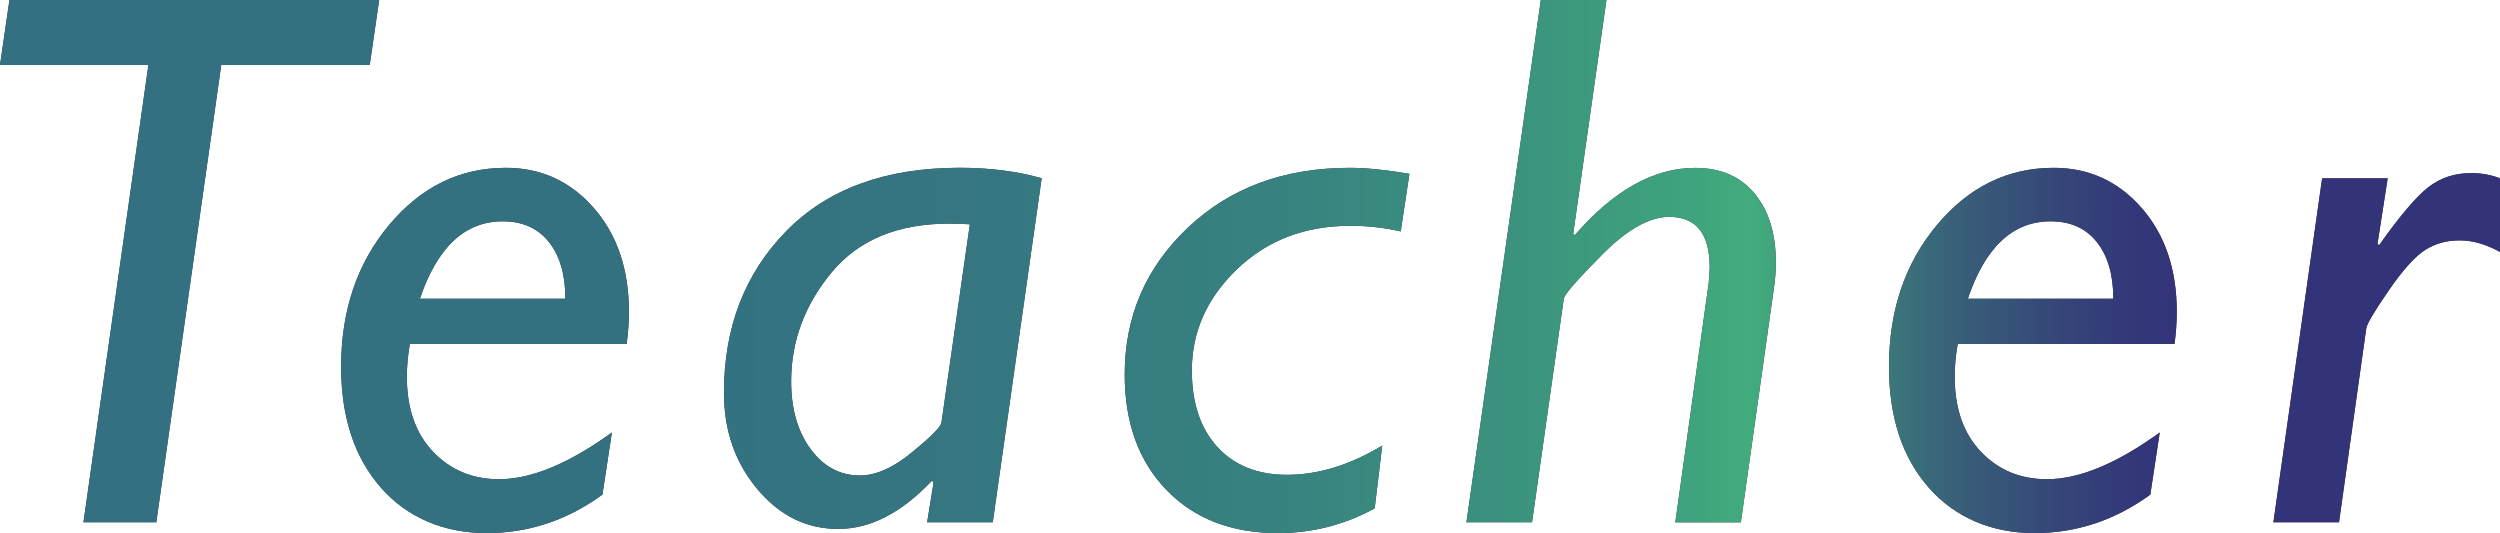 <?xml version="1.0" encoding="UTF-8"?>
<svg id="_レイヤー_2" data-name="レイヤー 2" xmlns="http://www.w3.org/2000/svg" xmlns:xlink="http://www.w3.org/1999/xlink" viewBox="0 0 408 87">
  <defs>
    <style>
      .cls-1 {
        fill: url(#_名称未設定グラデーション_134);
      }

      .cls-2 {
        opacity: .8;
      }
    </style>
    <linearGradient id="_名称未設定グラデーション_134" data-name="名称未設定グラデーション 134" x1="0" y1="43.5" x2="408" y2="43.5" gradientUnits="userSpaceOnUse">
      <stop offset="0" stop-color="#004c62"/>
      <stop offset=".27" stop-color="#004e61"/>
      <stop offset=".4" stop-color="#025561"/>
      <stop offset=".51" stop-color="#056360"/>
      <stop offset=".6" stop-color="#0a765e"/>
      <stop offset=".68" stop-color="#0f8e5c"/>
      <stop offset=".7" stop-color="#12975c"/>
      <stop offset=".74" stop-color="#0c675a"/>
      <stop offset=".78" stop-color="#073a58"/>
      <stop offset=".82" stop-color="#031a57"/>
      <stop offset=".85" stop-color="#000757"/>
      <stop offset=".87" stop-color="#000057"/>
    </linearGradient>
  </defs>
  <g id="font">
    <g class="cls-2">
      <g>
        <path d="M61.88,0l-1.54,10.61h-24.23l-10.6,74.62h-11.89L24.22,10.61H0L1.54,0h60.34Z"/>
        <path d="M99.86,70.59l-1.54,10.13c-5.75,4.19-12.06,6.28-18.92,6.28s-12.89-2.47-17.23-7.41c-4.34-4.94-6.5-11.52-6.5-19.74,0-9.15,2.6-16.85,7.8-23.09,5.2-6.24,11.56-9.37,19.08-9.37,5.75,0,10.54,2.19,14.36,6.56,3.82,4.37,5.73,10.02,5.73,16.93,0,1.71-.12,3.46-.37,5.25h-35.38c-.33,1.87-.49,3.66-.49,5.37,0,5.16,1.43,9.24,4.28,12.23,2.86,2.99,6.44,4.48,10.76,4.48,5.26,0,11.4-2.54,18.43-7.63ZM68.53,48.75h23.74c0-3.9-.89-6.99-2.68-9.24-1.79-2.26-4.31-3.39-7.55-3.39-6.17,0-10.67,4.21-13.51,12.63Z"/>
        <path d="M170,29.1l-7.98,56.13h-10.71l1.05-6.47-.27-.31c-4.97,5.25-10.06,7.87-15.28,7.87s-9.58-2.17-13.21-6.5c-3.63-4.33-5.45-9.57-5.45-15.71,0-10.66,3.38-19.44,10.14-26.36,6.76-6.91,16.2-10.37,28.33-10.37,4.93,0,9.39.57,13.38,1.71ZM153.64,69.01l4.64-32.4c-1.15-.08-2.26-.12-3.33-.12-8.42,0-14.83,2.65-19.23,7.96-4.4,5.31-6.6,11.24-6.6,17.78,0,4.51,1.06,8.21,3.18,11.07,2.12,2.87,4.81,4.3,8.06,4.3,2.59,0,5.43-1.27,8.52-3.81,3.09-2.54,4.67-4.14,4.75-4.79Z"/>
        <path d="M225.58,72.72l-1.23,10.25c-4.93,2.68-10.19,4.03-15.78,4.03-7.6,0-13.67-2.35-18.21-7.05-4.54-4.7-6.81-10.97-6.81-18.82,0-9.48,3.44-17.47,10.32-23.98,6.88-6.51,15.69-9.76,26.41-9.76,2.71,0,5.96.33,9.74.98l-1.42,9.4c-2.67-.61-5.4-.92-8.2-.92-7.44,0-13.61,2.36-18.52,7.08-4.91,4.72-7.37,10.23-7.37,16.53,0,5.29,1.39,9.45,4.16,12.48,2.77,3.03,6.56,4.55,11.37,4.55,5.09,0,10.27-1.59,15.53-4.76Z"/>
        <path d="M262.17,0l-5.42,38.13.25.25c6.36-7.32,12.91-10.98,19.64-10.98,4.15,0,7.38,1.39,9.7,4.18,2.32,2.79,3.48,6.54,3.48,11.25,0,1.34-.1,2.73-.31,4.15l-5.4,38.26h-10.7l5.42-38.86c.12-.98.19-1.89.19-2.75,0-5.49-2.2-8.24-6.6-8.24-3.21,0-6.85,2.04-10.92,6.13-4.07,4.09-6.17,6.5-6.29,7.23l-5.18,36.48h-10.71L251.46,0h10.71Z"/>
        <path d="M352.47,70.59l-1.54,10.13c-5.75,4.19-12.06,6.28-18.92,6.28s-12.89-2.47-17.23-7.41c-4.34-4.94-6.5-11.52-6.5-19.74,0-9.15,2.6-16.85,7.8-23.09,5.2-6.24,11.56-9.37,19.08-9.37,5.75,0,10.54,2.19,14.36,6.56,3.82,4.37,5.73,10.02,5.73,16.93,0,1.71-.12,3.46-.37,5.25h-35.38c-.33,1.87-.49,3.66-.49,5.37,0,5.16,1.43,9.24,4.28,12.23,2.86,2.99,6.44,4.48,10.76,4.48,5.26,0,11.4-2.54,18.43-7.63ZM321.15,48.75h23.74c0-3.9-.89-6.99-2.68-9.24-1.79-2.26-4.31-3.39-7.55-3.39-6.17,0-10.67,4.21-13.51,12.63Z"/>
        <path d="M389.67,29.1l-1.66,10.68.25.25c3.37-4.76,6.05-7.91,8.02-9.46s4.32-2.32,7.03-2.32c1.69,0,3.25.29,4.69.85v12.02c-2.26-1.26-4.46-1.89-6.6-1.89s-3.97.52-5.61,1.56c-1.64,1.04-3.64,3.25-5.98,6.65-2.34,3.4-3.56,5.46-3.64,6.19l-4.44,31.6h-10.71l7.95-56.13h10.71Z"/>
      </g>
      <g>
        <path class="cls-1" d="M61.88,0l-1.54,10.61h-24.23l-10.6,74.62h-11.89L24.22,10.61H0L1.54,0h60.34Z"/>
        <path class="cls-1" d="M99.86,70.59l-1.54,10.13c-5.75,4.19-12.06,6.28-18.92,6.28s-12.89-2.47-17.23-7.41c-4.34-4.94-6.5-11.52-6.5-19.74,0-9.15,2.6-16.85,7.8-23.09,5.2-6.24,11.56-9.37,19.08-9.37,5.75,0,10.54,2.19,14.36,6.56,3.82,4.37,5.73,10.02,5.73,16.93,0,1.71-.12,3.46-.37,5.25h-35.38c-.33,1.87-.49,3.66-.49,5.37,0,5.16,1.43,9.24,4.28,12.23,2.86,2.99,6.44,4.48,10.76,4.48,5.26,0,11.4-2.54,18.43-7.63ZM68.53,48.75h23.74c0-3.9-.89-6.99-2.68-9.24-1.79-2.26-4.31-3.39-7.55-3.39-6.17,0-10.67,4.21-13.51,12.63Z"/>
        <path class="cls-1" d="M170,29.1l-7.98,56.13h-10.71l1.05-6.47-.27-.31c-4.97,5.25-10.06,7.87-15.28,7.87s-9.58-2.17-13.21-6.5c-3.63-4.33-5.45-9.57-5.45-15.71,0-10.66,3.38-19.44,10.14-26.36,6.76-6.91,16.2-10.37,28.33-10.37,4.93,0,9.39.57,13.38,1.71ZM153.64,69.01l4.64-32.4c-1.15-.08-2.26-.12-3.33-.12-8.42,0-14.83,2.65-19.23,7.96-4.4,5.31-6.6,11.24-6.6,17.78,0,4.51,1.06,8.21,3.18,11.07,2.12,2.87,4.81,4.3,8.06,4.3,2.59,0,5.43-1.27,8.52-3.81,3.09-2.54,4.67-4.14,4.75-4.79Z"/>
        <path class="cls-1" d="M225.58,72.72l-1.23,10.25c-4.93,2.68-10.19,4.03-15.78,4.03-7.6,0-13.67-2.35-18.21-7.05-4.54-4.7-6.81-10.97-6.81-18.82,0-9.48,3.44-17.47,10.32-23.98,6.88-6.51,15.69-9.76,26.41-9.76,2.71,0,5.96.33,9.74.98l-1.42,9.4c-2.67-.61-5.4-.92-8.2-.92-7.44,0-13.61,2.36-18.52,7.08-4.91,4.72-7.37,10.23-7.37,16.53,0,5.29,1.39,9.45,4.16,12.48,2.77,3.03,6.56,4.55,11.37,4.55,5.09,0,10.27-1.59,15.53-4.76Z"/>
        <path class="cls-1" d="M262.17,0l-5.42,38.13.25.25c6.36-7.32,12.91-10.98,19.64-10.98,4.15,0,7.38,1.39,9.7,4.18,2.32,2.79,3.48,6.54,3.48,11.25,0,1.34-.1,2.73-.31,4.15l-5.4,38.26h-10.7l5.42-38.86c.12-.98.19-1.89.19-2.75,0-5.49-2.2-8.24-6.6-8.24-3.21,0-6.85,2.04-10.92,6.13-4.07,4.09-6.17,6.5-6.29,7.23l-5.18,36.48h-10.71L251.46,0h10.71Z"/>
        <path class="cls-1" d="M352.47,70.59l-1.54,10.13c-5.75,4.19-12.06,6.28-18.92,6.28s-12.89-2.47-17.23-7.41c-4.34-4.94-6.5-11.52-6.5-19.74,0-9.15,2.6-16.85,7.8-23.09,5.2-6.24,11.56-9.37,19.08-9.37,5.75,0,10.54,2.19,14.36,6.56,3.82,4.37,5.73,10.02,5.73,16.93,0,1.71-.12,3.46-.37,5.25h-35.38c-.33,1.87-.49,3.66-.49,5.37,0,5.16,1.43,9.24,4.28,12.23,2.86,2.99,6.44,4.48,10.76,4.48,5.26,0,11.4-2.54,18.43-7.63ZM321.15,48.75h23.74c0-3.9-.89-6.99-2.68-9.24-1.79-2.26-4.31-3.39-7.55-3.39-6.17,0-10.67,4.21-13.51,12.63Z"/>
        <path class="cls-1" d="M389.67,29.1l-1.66,10.68.25.25c3.37-4.76,6.05-7.91,8.02-9.46s4.32-2.32,7.03-2.32c1.69,0,3.25.29,4.69.85v12.02c-2.26-1.26-4.46-1.89-6.6-1.89s-3.97.52-5.61,1.56c-1.64,1.04-3.64,3.25-5.98,6.65-2.34,3.4-3.56,5.46-3.64,6.19l-4.44,31.6h-10.71l7.95-56.13h10.71Z"/>
      </g>
    </g>
  </g>
</svg>